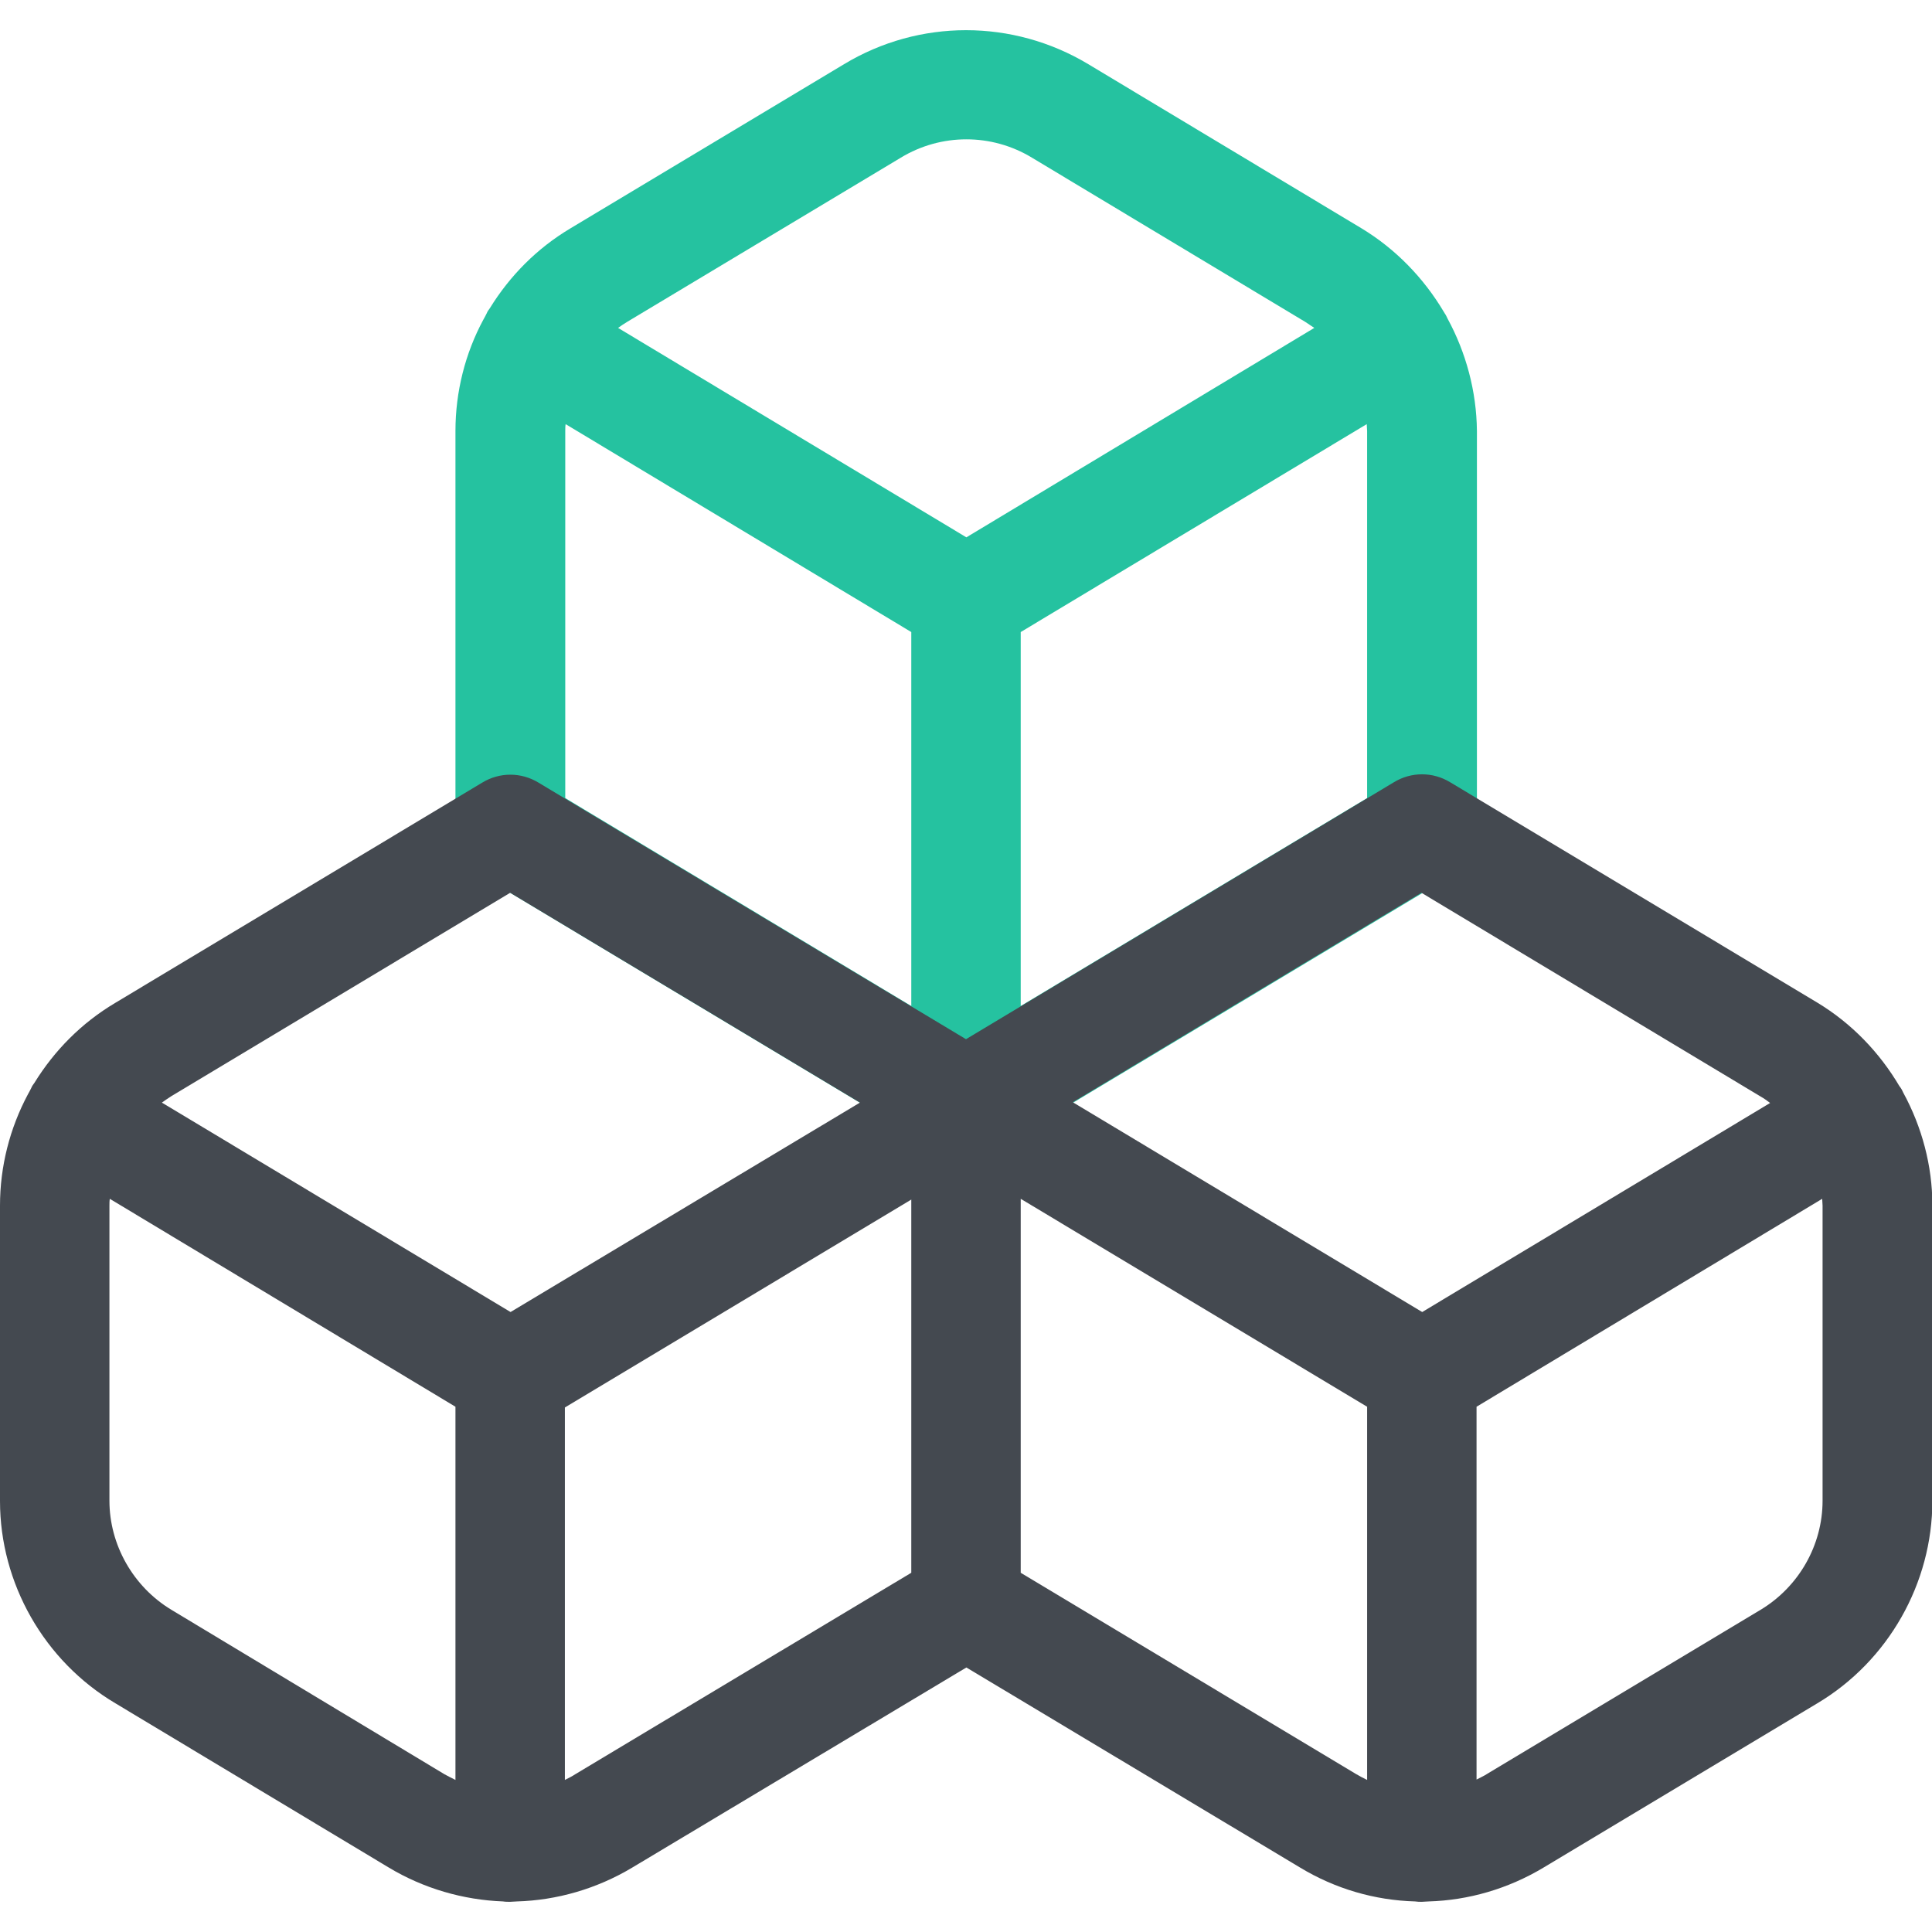 <?xml version="1.0" encoding="utf-8"?>
<!-- Generator: Adobe Illustrator 28.2.0, SVG Export Plug-In . SVG Version: 6.00 Build 0)  -->
<svg version="1.1" id="Layer_1" xmlns="http://www.w3.org/2000/svg" xmlns:xlink="http://www.w3.org/1999/xlink" x="0px" y="0px"
	 viewBox="0 0 512 512" style="enable-background:new 0 0 512 512;" xml:space="preserve">
<style type="text/css">
	.st0{fill:#25C2A0;}
	.st1{fill:#444950;}
</style>
<path class="st0" d="M383.6,84.4c-0.2-0.4-0.4-0.9-0.7-1.3c-0.1-0.2-0.2-0.3-0.3-0.5c-5.3-8.9-12.7-16.6-21.8-22.1L288.4,17
	c-20-12-44.8-12-64.7,0l-72.5,43.5c-8.9,5.3-16.1,12.6-21.4,21.2c-0.3,0.4-0.6,0.8-0.8,1.3c-0.3,0.6-0.6,1.2-0.9,1.7
	c-4.8,8.9-7.4,19.1-7.4,29.5v105.5c0,5.1,2.6,9.8,7,12.4l120.8,72.5c0.1,0.1,0.2,0.1,0.3,0.1c0.2,0.1,0.4,0.2,0.5,0.3
	c0.3,0.2,0.6,0.3,0.9,0.4c0.2,0.1,0.3,0.1,0.5,0.2c0.3,0.1,0.5,0.2,0.8,0.3c0.2,0.1,0.3,0.1,0.5,0.1c0.3,0.1,0.7,0.2,1,0.3
	c0.1,0,0.2,0,0.3,0.1c0.4,0.1,0.8,0.1,1.1,0.2c0.1,0,0.2,0,0.4,0c0.4,0,0.9,0.1,1.3,0.1c0.4,0,0.9,0,1.3-0.1c0.1,0,0.2,0,0.3,0
	c2-0.2,4-0.9,5.9-1.9l120.8-72.5c4.3-2.6,7-7.3,7-12.4V114.2C391.3,103.7,388.5,93.4,383.6,84.4z M238.7,41.8
	c10.7-6.5,24.1-6.5,34.8,0l72.4,43.5c0.8,0.5,1.6,1.1,2.4,1.6l-92.2,55.5l-92.3-55.5c0.8-0.6,1.6-1.1,2.4-1.6L238.7,41.8z
	 M149.8,211.5v-97.3c0-0.6,0-1.2,0.1-1.8l91.6,55.1v99.1L149.8,211.5L149.8,211.5z M362.3,211.5l-91.8,55.1v-99.1l91.7-55.1
	c0,0.6,0.1,1.2,0.1,1.8V211.5z"/>
<path class="st1" d="M504.4,289.6c-0.2-0.4-0.4-0.9-0.7-1.3c-0.1-0.2-0.2-0.3-0.3-0.4c-5.3-9-12.7-16.7-21.8-22.2l-97.3-58.4
	c-4.6-2.8-10.3-2.8-14.9,0L256,275.4l-113.3-68c-4.6-2.8-10.3-2.8-14.9,0l-97.3,58.4c-8.9,5.3-16.1,12.6-21.4,21.2
	c-0.3,0.4-0.6,0.8-0.8,1.3c-0.3,0.6-0.6,1.2-0.9,1.7C2.6,299,0,309.1,0,319.5v78.3c0,21.8,11.7,42.4,30.6,53.6l72.4,43.5
	c9.3,5.6,19.8,8.6,30.3,9c0.6,0.1,1.2,0.1,1.9,0.1c0.6,0,1.2-0.1,1.8-0.1c10.5-0.3,21.1-3.3,30.6-9l88.5-53l88.4,53
	c9.4,5.7,19.9,8.7,30.5,9c0.6,0.1,1.2,0.1,1.8,0.1c0.6,0,1.2-0.1,1.8-0.1c10.5-0.3,21-3.3,30.5-9l72.5-43.5
	c18.8-11.2,30.5-31.8,30.5-53.7v-78.3C512.1,308.9,509.3,298.6,504.4,289.6z M376.7,236.6l89.9,54c0.9,0.5,1.7,1.1,2.5,1.7
	l-92.2,55.4l-92.6-55.6L376.7,236.6z M135.2,236.6l92.7,55.6l-92.6,55.5l-92.4-55.5c0.8-0.6,1.6-1.1,2.5-1.7L135.2,236.6z
	 M45.4,426.6C35.3,420.5,29,409.4,29,397.7v-78.2c0-0.6,0-1.2,0.1-1.8l91.6,55.1v98.9c-1-0.5-2-1-2.9-1.5L45.4,426.6z M152.6,470.1
	c-0.9,0.6-1.9,1.1-2.9,1.6V373l91.8-55.1v98.9L152.6,470.1z M270.5,416.8v-99.1l91.8,55.1v98.9c-1-0.5-2-1-3-1.6L270.5,416.8z
	 M483,397.7c0,11.8-6.3,22.8-16.4,28.9l-72.5,43.5c-0.9,0.6-1.9,1-2.8,1.5v-98.8l91.6-55.1c0,0.6,0.1,1.2,0.1,1.8V397.7z"/>
</svg>

